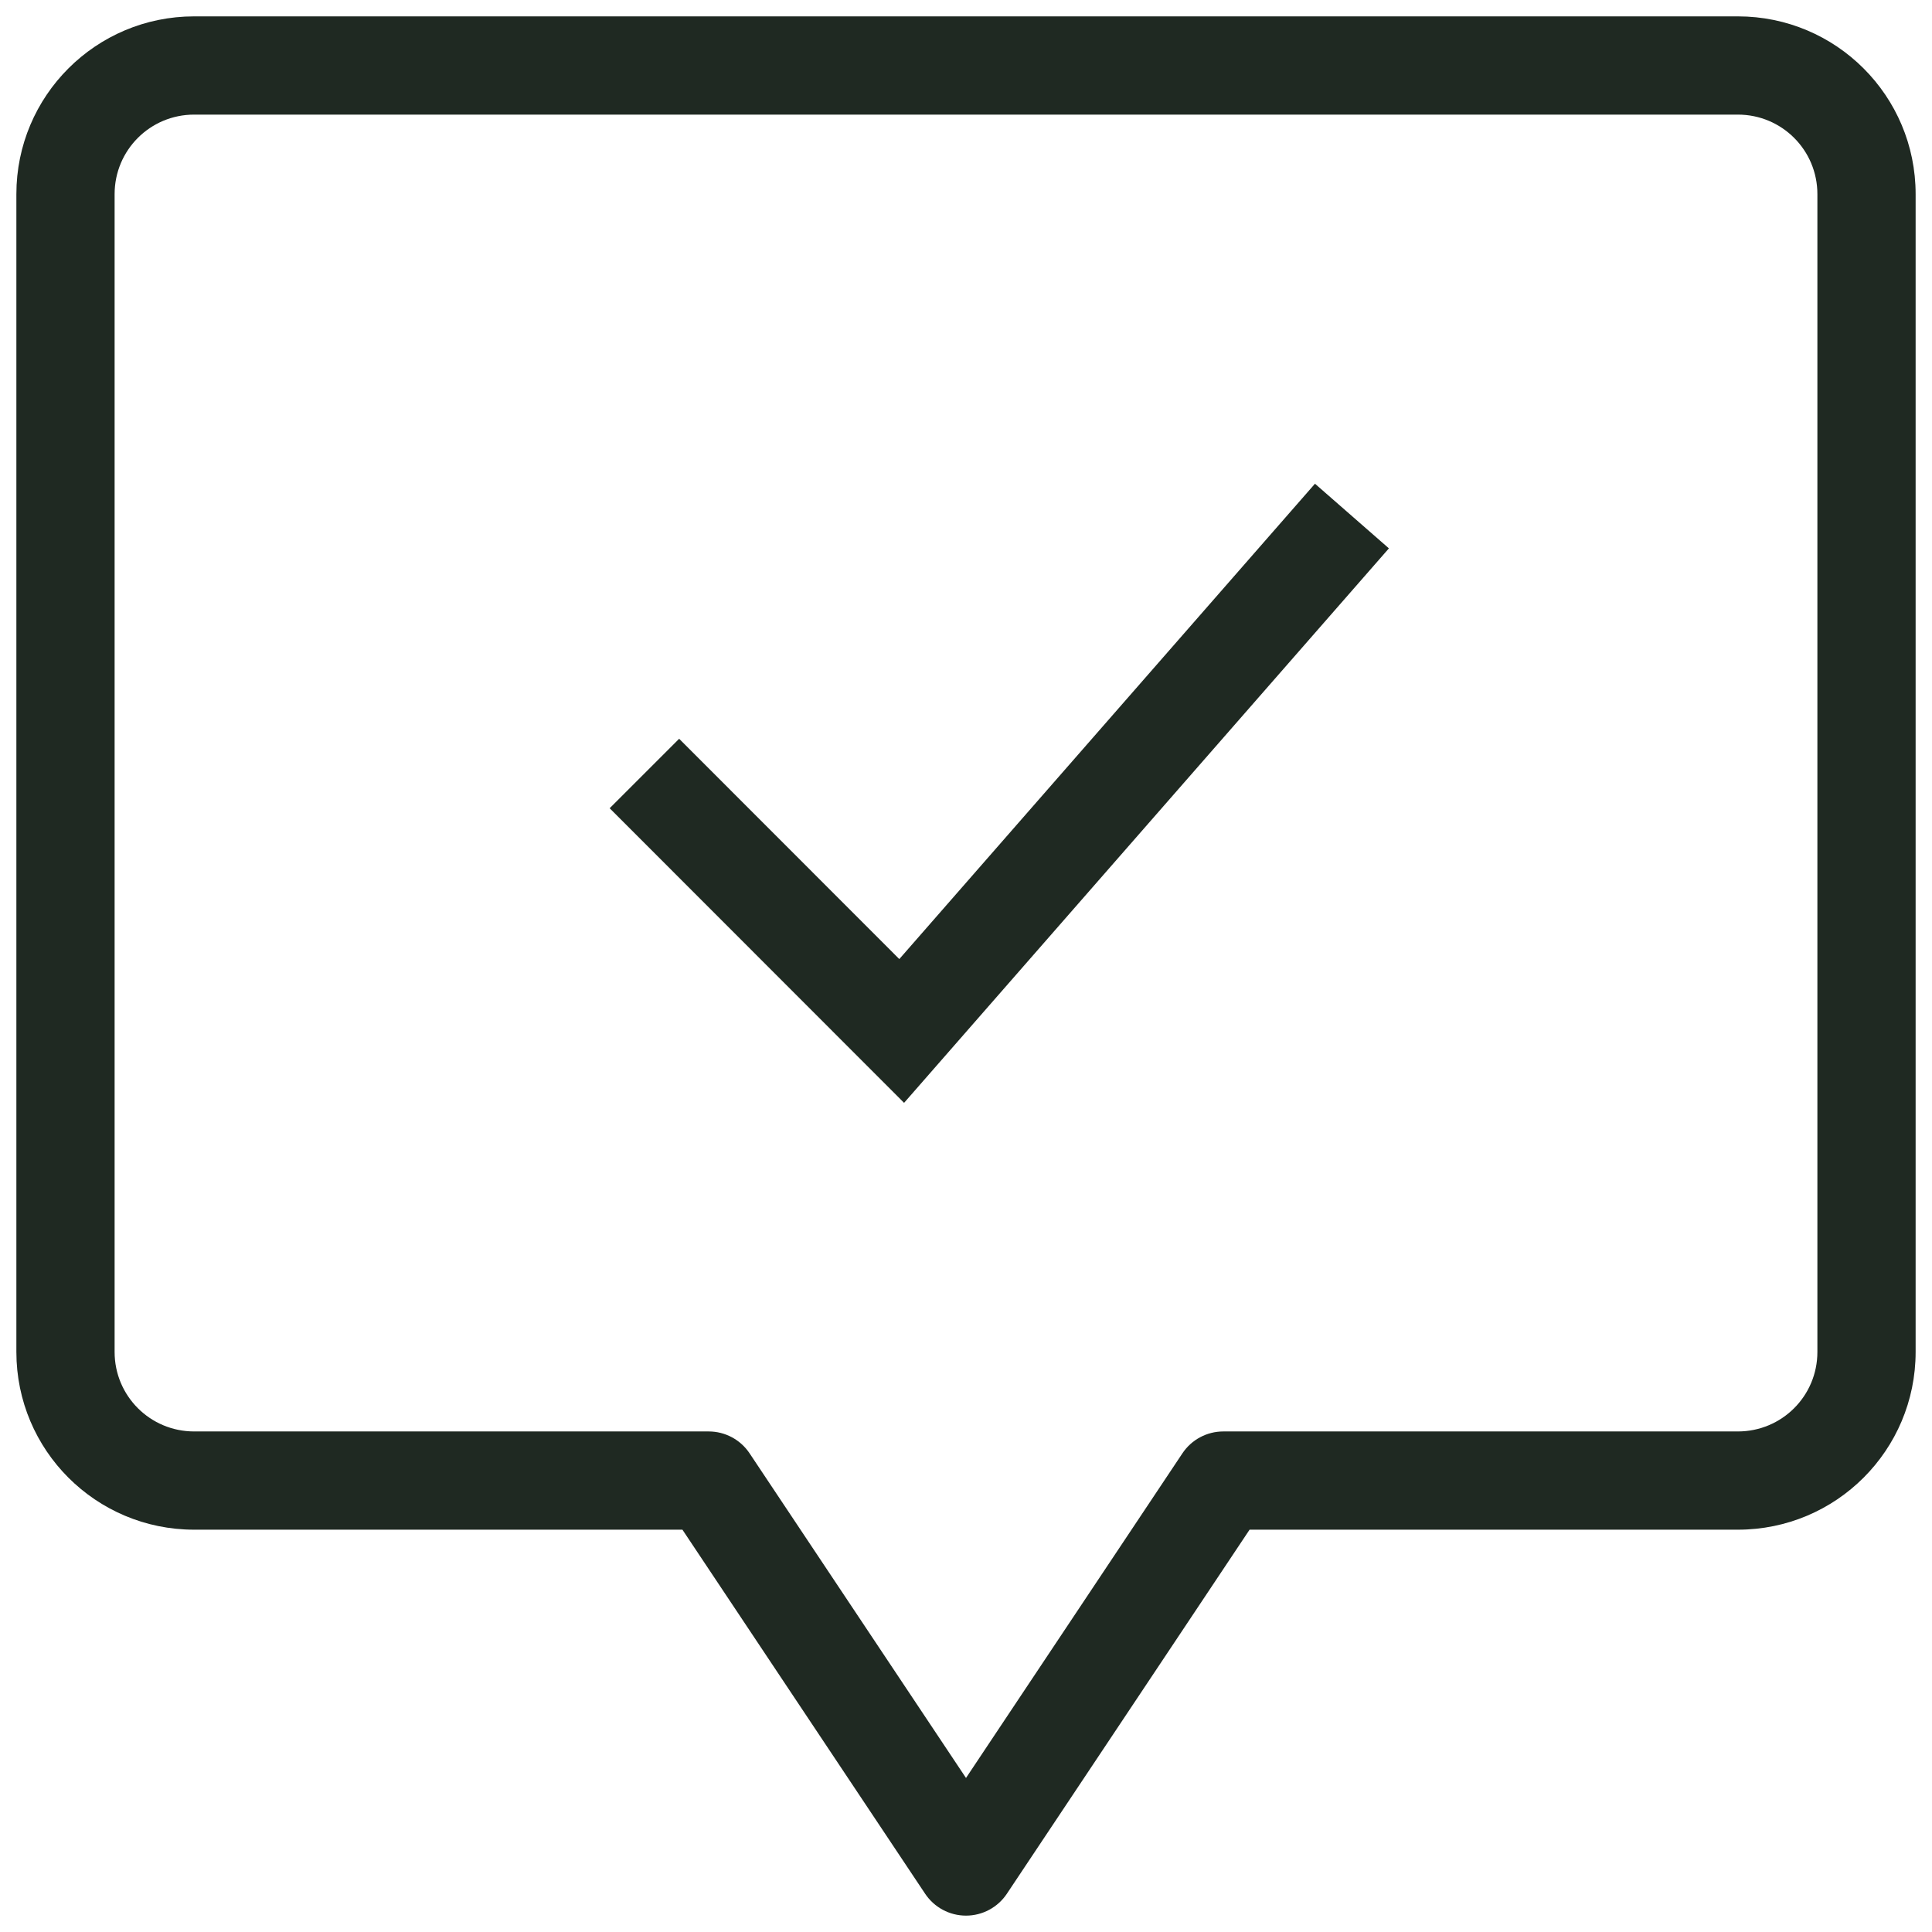 <svg width="59" height="59" viewBox="0 0 59 59" fill="none" xmlns="http://www.w3.org/2000/svg">
<path d="M21.643 45.214L22.891 44.382C22.613 43.965 22.144 43.714 21.643 43.714V45.214ZM29.5 57L28.252 57.832C28.53 58.249 28.998 58.5 29.5 58.5C30.002 58.5 30.47 58.249 30.748 57.832L29.5 57ZM37.357 45.214V43.714C36.856 43.714 36.387 43.965 36.109 44.382L37.357 45.214ZM27.536 31.483L26.475 32.544L27.609 33.679L28.665 32.471L27.536 31.483ZM20.395 46.046L28.252 57.832L30.748 56.168L22.891 44.382L20.395 46.046ZM30.748 57.832L38.605 46.046L36.109 44.382L28.252 56.168L30.748 57.832ZM37.357 46.714H53.071V43.714H37.357V46.714ZM53.071 46.714C56.072 46.714 58.5 44.287 58.5 41.286H55.5C55.5 42.63 54.416 43.714 53.071 43.714V46.714ZM58.5 41.286V5.929H55.5V41.286H58.5ZM58.5 5.929C58.5 2.928 56.072 0.5 53.071 0.5V3.5C54.416 3.5 55.5 4.585 55.5 5.929H58.5ZM53.071 0.5H5.929V3.5H53.071V0.5ZM5.929 0.5C2.928 0.5 0.5 2.928 0.5 5.929H3.5C3.5 4.585 4.585 3.5 5.929 3.5V0.5ZM0.5 5.929V41.286H3.5V5.929H0.5ZM0.5 41.286C0.5 44.287 2.928 46.714 5.929 46.714V43.714C4.585 43.714 3.5 42.63 3.5 41.286H0.5ZM5.929 46.714H21.643V43.714H5.929V46.714ZM18.618 24.682L26.475 32.544L28.597 30.423L20.74 22.561L18.618 24.682ZM28.665 32.471L42.415 16.746L40.157 14.772L26.407 30.496L28.665 32.471Z" fill="#1F2922"/>
</svg>
